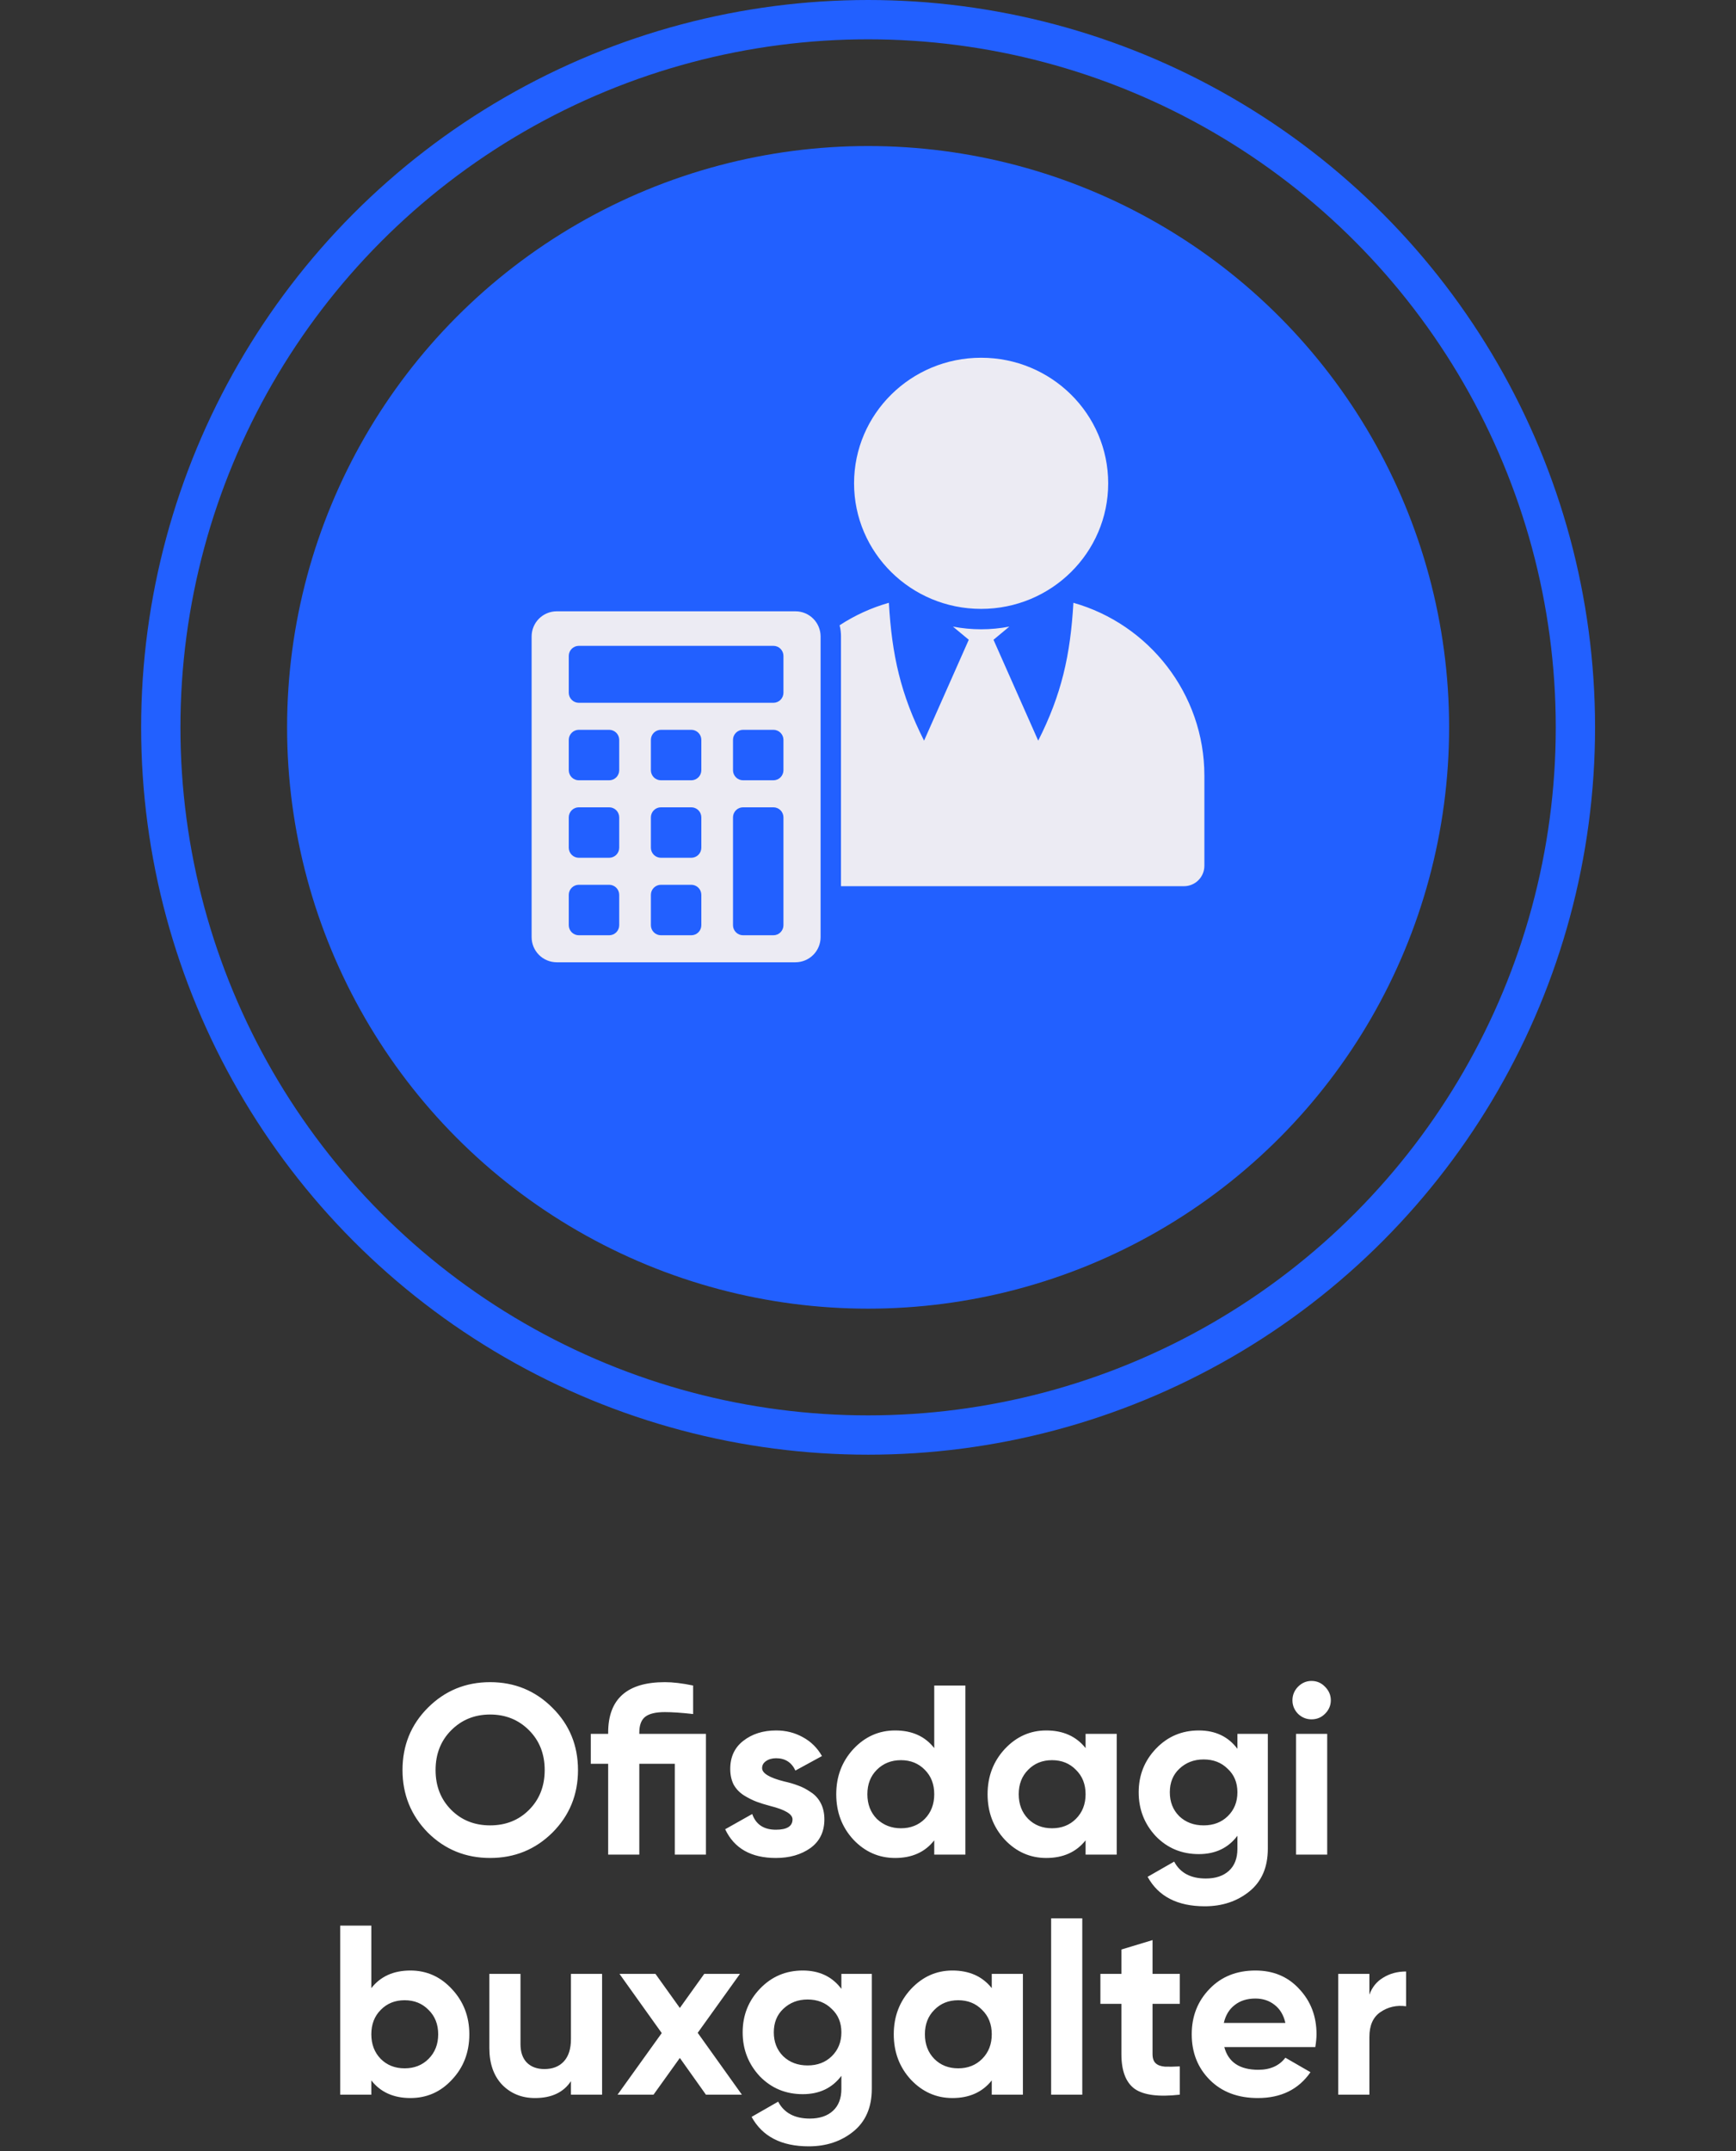 <?xml version="1.0" encoding="UTF-8"?> <svg xmlns="http://www.w3.org/2000/svg" width="369" height="457" viewBox="0 0 369 457" fill="none"><rect x="0" y="0" width="369" height="457" fill="#333333" stroke="none"/><path d="M117.418 389.331C113.793 392.923 109.38 394.718 104.181 394.718C98.982 394.718 94.569 392.923 90.944 389.331C87.352 385.671 85.556 381.241 85.556 376.042C85.556 370.809 87.352 366.396 90.944 362.805C94.569 359.179 98.982 357.366 104.181 357.366C109.38 357.366 113.793 359.179 117.418 362.805C121.044 366.396 122.857 370.809 122.857 376.042C122.857 381.276 121.044 385.705 117.418 389.331ZM95.92 384.508C98.109 386.697 100.863 387.792 104.181 387.792C107.499 387.792 110.252 386.697 112.442 384.508C114.665 382.285 115.777 379.463 115.777 376.042C115.777 372.622 114.665 369.8 112.442 367.576C110.218 365.353 107.465 364.241 104.181 364.241C100.897 364.241 98.144 365.353 95.92 367.576C93.697 369.8 92.585 372.622 92.585 376.042C92.585 379.463 93.697 382.285 95.92 384.508ZM135.889 368.346H150.05V394H143.431V374.708H135.889V394H129.27V374.708H125.576V368.346H129.27V368.089C129.27 360.94 133.289 357.366 141.328 357.366C143.038 357.366 145.039 357.605 147.331 358.084V364.139C144.868 363.865 142.867 363.728 141.328 363.728C139.412 363.728 138.027 364.053 137.172 364.703C136.317 365.353 135.889 366.482 135.889 368.089V368.346ZM161.991 375.632C161.991 376.726 163.548 377.667 166.66 378.454C167.755 378.693 168.747 378.984 169.636 379.326C170.525 379.634 171.415 380.096 172.304 380.711C173.228 381.293 173.946 382.079 174.459 383.071C174.972 384.063 175.229 385.209 175.229 386.509C175.229 389.143 174.237 391.178 172.253 392.615C170.269 394.017 167.823 394.718 164.916 394.718C159.648 394.718 156.057 392.683 154.141 388.613L159.888 385.38C160.674 387.604 162.35 388.715 164.916 388.715C167.276 388.715 168.456 387.98 168.456 386.509C168.456 385.414 166.9 384.474 163.787 383.687C162.624 383.379 161.632 383.071 160.811 382.764C159.99 382.456 159.101 382.011 158.143 381.43C157.185 380.814 156.45 380.044 155.937 379.121C155.458 378.163 155.219 377.051 155.219 375.786C155.219 373.254 156.142 371.271 157.989 369.834C159.87 368.363 162.196 367.628 164.967 367.628C167.054 367.628 168.952 368.107 170.662 369.064C172.373 369.988 173.724 371.322 174.716 373.066L169.072 376.145C168.251 374.4 166.883 373.528 164.967 373.528C164.112 373.528 163.394 373.733 162.812 374.144C162.265 374.52 161.991 375.016 161.991 375.632ZM198.58 371.373V358.084H205.199V394H198.58V390.973C196.631 393.47 193.86 394.718 190.268 394.718C186.814 394.718 183.855 393.419 181.392 390.819C178.963 388.185 177.749 384.97 177.749 381.173C177.749 377.41 178.963 374.212 181.392 371.578C183.855 368.945 186.814 367.628 190.268 367.628C193.86 367.628 196.631 368.876 198.58 371.373ZM186.369 386.406C187.771 387.74 189.482 388.407 191.5 388.407C193.552 388.407 195.245 387.74 196.579 386.406C197.913 385.038 198.58 383.294 198.58 381.173C198.58 379.052 197.913 377.325 196.579 375.991C195.245 374.623 193.552 373.939 191.5 373.939C189.447 373.939 187.737 374.623 186.369 375.991C185.035 377.325 184.368 379.052 184.368 381.173C184.368 383.294 185.035 385.038 186.369 386.406ZM230.749 371.373V368.346H237.368V394H230.749V390.973C228.765 393.47 225.978 394.718 222.386 394.718C218.965 394.718 216.024 393.419 213.561 390.819C211.132 388.185 209.918 384.97 209.918 381.173C209.918 377.41 211.132 374.212 213.561 371.578C216.024 368.945 218.965 367.628 222.386 367.628C225.978 367.628 228.765 368.876 230.749 371.373ZM218.538 386.406C219.872 387.74 221.565 388.407 223.617 388.407C225.67 388.407 227.363 387.74 228.697 386.406C230.065 385.038 230.749 383.294 230.749 381.173C230.749 379.052 230.065 377.325 228.697 375.991C227.363 374.623 225.67 373.939 223.617 373.939C221.565 373.939 219.872 374.623 218.538 375.991C217.204 377.325 216.537 379.052 216.537 381.173C216.537 383.294 217.204 385.038 218.538 386.406ZM263.021 371.527V368.346H269.486V392.769C269.486 396.702 268.169 399.729 265.535 401.85C262.935 403.937 259.788 404.98 256.094 404.98C250.279 404.98 246.226 402.893 243.934 398.72L249.578 395.488C250.844 397.882 253.084 399.08 256.299 399.08C258.386 399.08 260.028 398.532 261.225 397.438C262.422 396.343 263.021 394.787 263.021 392.769V389.998C261.071 392.598 258.335 393.897 254.812 393.897C251.186 393.897 248.141 392.632 245.679 390.101C243.25 387.501 242.036 384.388 242.036 380.763C242.036 377.137 243.267 374.041 245.73 371.476C248.193 368.91 251.22 367.628 254.812 367.628C258.335 367.628 261.071 368.927 263.021 371.527ZM260.968 385.842C262.337 384.508 263.021 382.815 263.021 380.763C263.021 378.71 262.337 377.051 260.968 375.786C259.634 374.452 257.924 373.785 255.838 373.785C253.785 373.785 252.058 374.452 250.656 375.786C249.322 377.051 248.655 378.71 248.655 380.763C248.655 382.815 249.322 384.508 250.656 385.842C252.024 387.142 253.751 387.792 255.838 387.792C257.924 387.792 259.634 387.142 260.968 385.842ZM278.771 365.267C277.677 365.267 276.719 364.874 275.898 364.087C275.111 363.266 274.718 362.309 274.718 361.214C274.718 360.12 275.111 359.162 275.898 358.341C276.719 357.52 277.677 357.109 278.771 357.109C279.9 357.109 280.858 357.52 281.644 358.341C282.465 359.162 282.876 360.12 282.876 361.214C282.876 362.309 282.465 363.266 281.644 364.087C280.858 364.874 279.9 365.267 278.771 365.267ZM282.106 394H275.487V368.346H282.106V394ZM87.24 418.628C90.695 418.628 93.636 419.945 96.065 422.578C98.528 425.212 99.759 428.41 99.759 432.173C99.759 436.004 98.528 439.219 96.065 441.819C93.671 444.419 90.729 445.718 87.24 445.718C83.648 445.718 80.878 444.47 78.928 441.973V445H72.309V409.084H78.928V422.373C80.878 419.876 83.648 418.628 87.24 418.628ZM80.929 437.406C82.263 438.74 83.956 439.407 86.009 439.407C88.061 439.407 89.754 438.74 91.088 437.406C92.456 436.038 93.141 434.294 93.141 432.173C93.141 430.052 92.456 428.325 91.088 426.991C89.754 425.623 88.061 424.939 86.009 424.939C83.956 424.939 82.263 425.623 80.929 426.991C79.595 428.325 78.928 430.052 78.928 432.173C78.928 434.294 79.595 436.038 80.929 437.406ZM121.359 433.199V419.346H127.978V445H121.359V442.127C119.785 444.521 117.237 445.718 113.714 445.718C110.909 445.718 108.583 444.778 106.736 442.896C104.923 440.981 104.017 438.381 104.017 435.098V419.346H110.635V434.277C110.635 435.953 111.08 437.252 111.969 438.176C112.893 439.1 114.141 439.561 115.715 439.561C117.459 439.561 118.828 439.031 119.82 437.971C120.846 436.876 121.359 435.286 121.359 433.199ZM148.303 431.865L157.693 445H150.048L144.506 437.201L138.914 445H131.269L140.658 431.916L131.679 419.346H139.324L144.506 426.58L149.688 419.346H157.282L148.303 431.865ZM178.843 422.527V419.346H185.308V443.769C185.308 447.702 183.991 450.729 181.358 452.85C178.758 454.937 175.611 455.98 171.917 455.98C166.102 455.98 162.049 453.893 159.757 449.72L165.401 446.488C166.666 448.882 168.907 450.08 172.122 450.08C174.209 450.08 175.851 449.532 177.048 448.438C178.245 447.343 178.843 445.787 178.843 443.769V440.998C176.894 443.598 174.157 444.897 170.634 444.897C167.008 444.897 163.964 443.632 161.501 441.101C159.073 438.501 157.858 435.388 157.858 431.763C157.858 428.137 159.09 425.041 161.553 422.476C164.015 419.91 167.043 418.628 170.634 418.628C174.157 418.628 176.894 419.927 178.843 422.527ZM176.791 436.842C178.159 435.508 178.843 433.815 178.843 431.763C178.843 429.71 178.159 428.051 176.791 426.786C175.457 425.452 173.747 424.785 171.66 424.785C169.608 424.785 167.881 425.452 166.478 426.786C165.144 428.051 164.477 429.71 164.477 431.763C164.477 433.815 165.144 435.508 166.478 436.842C167.846 438.142 169.574 438.792 171.66 438.792C173.747 438.792 175.457 438.142 176.791 436.842ZM210.807 422.373V419.346H217.426V445H210.807V441.973C208.823 444.47 206.036 445.718 202.444 445.718C199.023 445.718 196.082 444.419 193.619 441.819C191.19 439.185 189.976 435.97 189.976 432.173C189.976 428.41 191.19 425.212 193.619 422.578C196.082 419.945 199.023 418.628 202.444 418.628C206.036 418.628 208.823 419.876 210.807 422.373ZM198.596 437.406C199.93 438.74 201.623 439.407 203.675 439.407C205.728 439.407 207.421 438.74 208.755 437.406C210.123 436.038 210.807 434.294 210.807 432.173C210.807 430.052 210.123 428.325 208.755 426.991C207.421 425.623 205.728 424.939 203.675 424.939C201.623 424.939 199.93 425.623 198.596 426.991C197.262 428.325 196.595 430.052 196.595 432.173C196.595 434.294 197.262 436.038 198.596 437.406ZM230.047 445H223.428V407.545H230.047V445ZM250.779 419.346V425.708H244.981V436.38C244.981 437.27 245.203 437.919 245.648 438.33C246.092 438.74 246.742 438.98 247.598 439.048C248.453 439.082 249.513 439.065 250.779 438.997V445C246.298 445.513 243.1 445.103 241.184 443.769C239.303 442.4 238.362 439.938 238.362 436.38V425.708H233.898V419.346H238.362V414.164L244.981 412.163V419.346H250.779ZM279.579 434.892H260.236C261.091 438.108 263.503 439.715 267.471 439.715C270.002 439.715 271.917 438.86 273.217 437.15L278.553 440.228C276.022 443.888 272.294 445.718 267.368 445.718C263.127 445.718 259.723 444.436 257.158 441.87C254.592 439.305 253.31 436.072 253.31 432.173C253.31 428.342 254.575 425.127 257.106 422.527C259.603 419.927 262.853 418.628 266.855 418.628C270.652 418.628 273.747 419.927 276.142 422.527C278.604 425.127 279.836 428.342 279.836 432.173C279.836 432.891 279.75 433.798 279.579 434.892ZM260.134 429.761H273.217C272.841 428.085 272.071 426.803 270.908 425.913C269.779 425.024 268.428 424.579 266.855 424.579C265.076 424.579 263.605 425.041 262.442 425.965C261.279 426.854 260.51 428.12 260.134 429.761ZM291.075 419.346V423.758C291.657 422.151 292.649 420.937 294.051 420.116C295.453 419.26 297.061 418.833 298.874 418.833V426.221C296.856 425.948 295.043 426.358 293.435 427.453C291.862 428.513 291.075 430.275 291.075 432.737V445H284.456V419.346H291.075Z" fill="white"></path><circle cx="184.521" cy="154.521" r="150.345" stroke="#2260FF" stroke-width="8.352"></circle><circle cx="184.521" cy="154.521" r="123.497" fill="#2260FF"></circle><path fill-rule="evenodd" clip-rule="evenodd" d="M174.424 199.1V135.201C174.421 133.788 173.859 132.433 172.86 131.434C171.86 130.435 170.506 129.873 169.093 129.87H118.331C116.918 129.873 115.563 130.435 114.564 131.434C113.565 132.433 113.003 133.788 113 135.201V199.1C113.003 200.513 113.565 201.867 114.564 202.866C115.563 203.865 116.918 204.428 118.331 204.431H169.093C170.506 204.428 171.86 203.865 172.86 202.866C173.859 201.867 174.421 200.513 174.424 199.1ZM208.547 76C223.464 76 235.556 87.944 235.556 102.678C235.556 117.412 223.464 129.356 208.547 129.356C193.63 129.356 181.538 117.412 181.538 102.678C181.538 87.944 193.63 76 208.547 76ZM178.757 135.201V188.269H251.667C252.815 188.267 253.916 187.81 254.728 186.998C255.541 186.186 255.998 185.085 256 183.936V164.786C256 147.373 244.175 132.587 228.159 128.061C227.524 139.158 225.65 147.54 220.68 157.349L211.175 135.915L214.54 133.121C210.582 133.879 206.515 133.879 202.556 133.121L205.921 135.915L196.417 157.349C191.448 147.54 189.57 139.158 188.937 128.061C185.225 129.112 181.694 130.721 178.466 132.835C178.661 133.608 178.759 134.403 178.759 135.201H178.757ZM164.396 137.207C164.961 137.209 165.502 137.434 165.902 137.833C166.301 138.233 166.526 138.774 166.528 139.339V147.175C166.526 147.74 166.301 148.281 165.902 148.681C165.502 149.08 164.961 149.305 164.396 149.307H123.028C122.464 149.305 121.922 149.08 121.523 148.681C121.123 148.281 120.898 147.74 120.896 147.175V139.339C120.898 138.774 121.123 138.233 121.523 137.833C121.922 137.434 122.464 137.209 123.028 137.207H164.396ZM123.028 155.046H129.487C130.052 155.047 130.594 155.272 130.993 155.672C131.393 156.071 131.618 156.613 131.619 157.178V163.637C131.618 164.202 131.393 164.744 130.994 165.143C130.594 165.543 130.052 165.768 129.487 165.769H123.028C122.463 165.768 121.922 165.543 121.522 165.143C121.123 164.744 120.898 164.202 120.896 163.637V157.178C120.898 156.613 121.123 156.071 121.523 155.672C121.922 155.272 122.464 155.047 123.028 155.046ZM123.028 171.508H129.487C130.052 171.509 130.594 171.734 130.993 172.134C131.393 172.533 131.618 173.075 131.619 173.64V180.099C131.618 180.664 131.393 181.205 130.994 181.605C130.594 182.004 130.052 182.229 129.487 182.23H123.028C122.463 182.229 121.922 182.004 121.522 181.605C121.123 181.205 120.898 180.664 120.896 180.099V173.64C120.898 173.075 121.123 172.533 121.523 172.134C121.922 171.734 122.464 171.509 123.028 171.508V171.508ZM123.028 187.969H129.487C130.052 187.971 130.594 188.196 130.993 188.595C131.393 188.995 131.618 189.536 131.619 190.101V196.56C131.618 197.125 131.393 197.667 130.993 198.066C130.594 198.466 130.052 198.691 129.487 198.692H123.028C122.463 198.691 121.922 198.466 121.522 198.066C121.123 197.667 120.898 197.125 120.896 196.56V190.101C120.898 189.536 121.123 188.995 121.523 188.595C121.922 188.196 122.464 187.971 123.028 187.969ZM140.483 155.046H146.942C147.507 155.047 148.048 155.272 148.448 155.672C148.847 156.071 149.072 156.613 149.073 157.178V163.637C149.072 164.202 148.847 164.743 148.448 165.143C148.048 165.543 147.507 165.768 146.942 165.769H140.483C139.918 165.767 139.376 165.542 138.977 165.143C138.577 164.743 138.352 164.202 138.351 163.637V157.178C138.352 156.613 138.577 156.071 138.977 155.672C139.376 155.272 139.918 155.047 140.483 155.046ZM140.483 171.508H146.942C147.507 171.509 148.048 171.734 148.448 172.133C148.847 172.533 149.072 173.074 149.073 173.64V180.099C149.072 180.664 148.847 181.205 148.448 181.605C148.048 182.004 147.507 182.229 146.942 182.23H140.483C139.918 182.229 139.376 182.004 138.976 181.605C138.577 181.205 138.352 180.664 138.351 180.099V173.64C138.352 173.075 138.577 172.533 138.977 172.134C139.376 171.734 139.918 171.509 140.483 171.508V171.508ZM140.483 187.969H146.942C147.507 187.97 148.048 188.195 148.448 188.595C148.847 188.994 149.072 189.536 149.073 190.101V196.56C149.072 197.125 148.847 197.667 148.448 198.066C148.048 198.466 147.507 198.691 146.942 198.692H140.483C139.918 198.691 139.376 198.466 138.976 198.066C138.577 197.667 138.352 197.125 138.351 196.56V190.101C138.352 189.536 138.577 188.995 138.977 188.595C139.376 188.196 139.918 187.971 140.483 187.969ZM157.937 155.046H164.396C164.961 155.047 165.502 155.272 165.902 155.672C166.301 156.071 166.526 156.613 166.528 157.178V163.637C166.526 164.202 166.301 164.743 165.902 165.143C165.502 165.542 164.961 165.767 164.396 165.769H157.937C157.372 165.767 156.83 165.542 156.431 165.143C156.031 164.743 155.806 164.202 155.805 163.637V157.178C155.806 156.613 156.031 156.071 156.431 155.672C156.83 155.272 157.372 155.047 157.937 155.046ZM157.937 171.508H164.396C164.961 171.509 165.502 171.734 165.902 172.134C166.301 172.533 166.526 173.075 166.528 173.64V196.56C166.527 197.125 166.302 197.667 165.902 198.066C165.502 198.466 164.961 198.691 164.396 198.692H157.937C157.372 198.691 156.83 198.466 156.43 198.066C156.031 197.667 155.806 197.125 155.805 196.56V173.64C155.806 173.075 156.031 172.533 156.431 172.134C156.83 171.734 157.372 171.509 157.937 171.508Z" fill="#ECEBF3"></path></svg> 